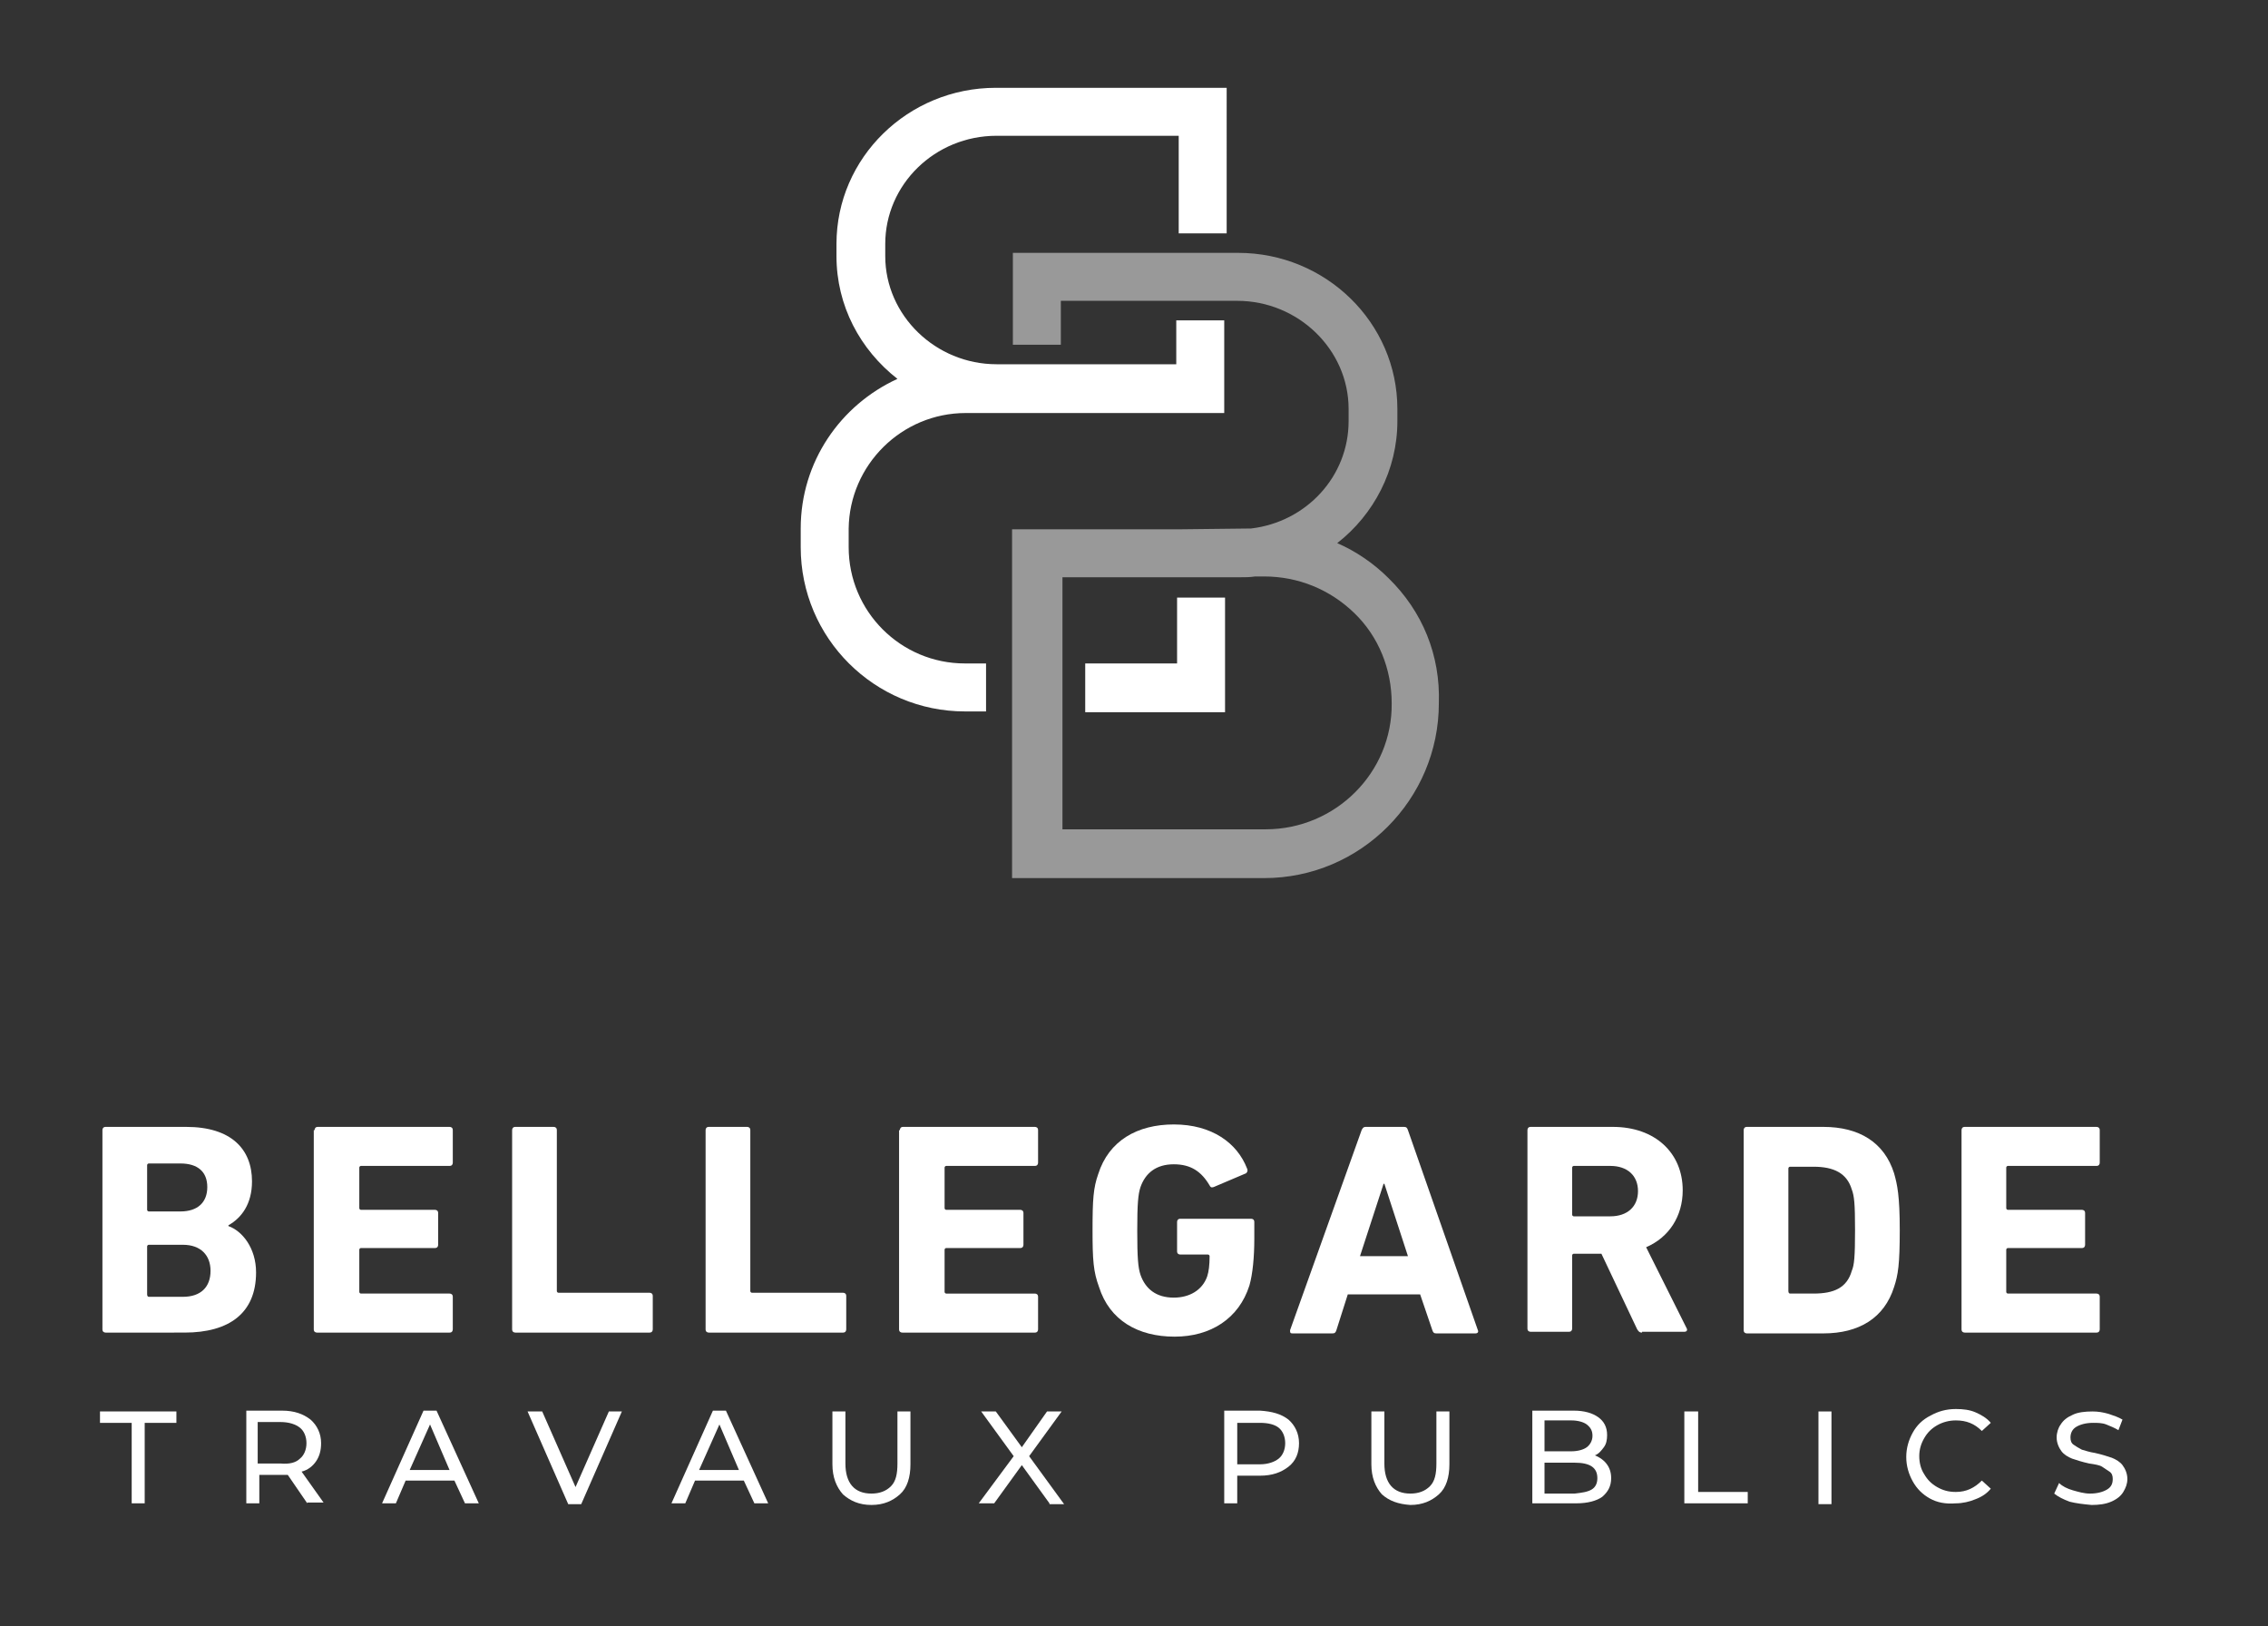 <?xml version="1.0" encoding="utf-8"?>
<!-- Generator: Adobe Illustrator 27.7.0, SVG Export Plug-In . SVG Version: 6.00 Build 0)  -->
<svg version="1.1" id="Calque_1" xmlns="http://www.w3.org/2000/svg" xmlns:xlink="http://www.w3.org/1999/xlink" x="0px" y="0px"
	 viewBox="0 0 279 200" style="enable-background:new 0 0 279 200;" xml:space="preserve">
<rect x="0" y="0" width="279" height="200" fill="#333333" stroke="none"/>
<style type="text/css">
	.st0{fill:#FFFFFF;}
	.st1{opacity:0.5;fill:#FFFFFF;}
</style>
<g>
	<g>
		<g>
			<path class="st0" d="M12.6,139c0-0.2,0.1-0.4,0.4-0.4h9.9c5.5,0,8.1,2.7,8.1,6.7c0,2.8-1.3,4.5-2.9,5.4v0.1
				c1.7,0.6,3.4,2.7,3.4,5.7c0,5-3.3,7.4-8.8,7.4H13c-0.2,0-0.4-0.1-0.4-0.4V139z M22.2,149c2.1,0,3.3-1.1,3.3-3
				c0-1.9-1.2-2.9-3.3-2.9h-3.9c-0.1,0-0.2,0.1-0.2,0.2v5.5c0,0.1,0.1,0.2,0.2,0.2H22.2z M18.3,159.5h4.2c2.2,0,3.4-1.2,3.4-3.2
				c0-1.9-1.2-3.2-3.4-3.2h-4.2c-0.1,0-0.2,0.1-0.2,0.2v5.9C18.1,159.4,18.2,159.5,18.3,159.5z"/>
			<path class="st0" d="M38.7,139c0-0.2,0.1-0.4,0.4-0.4h16.2c0.2,0,0.4,0.1,0.4,0.4v4c0,0.2-0.1,0.4-0.4,0.4H44.4
				c-0.1,0-0.2,0.1-0.2,0.2v5c0,0.1,0.1,0.2,0.2,0.2h9.1c0.2,0,0.4,0.1,0.4,0.4v3.9c0,0.2-0.1,0.4-0.4,0.4h-9.1
				c-0.1,0-0.2,0.1-0.2,0.2v5.2c0,0.1,0.1,0.2,0.2,0.2h10.9c0.2,0,0.4,0.1,0.4,0.4v4c0,0.2-0.1,0.4-0.4,0.4H39
				c-0.2,0-0.4-0.1-0.4-0.4V139z"/>
			<path class="st0" d="M63,139c0-0.2,0.1-0.4,0.4-0.4h4.7c0.2,0,0.4,0.1,0.4,0.4v19.8c0,0.1,0.1,0.2,0.2,0.2h11.2
				c0.2,0,0.4,0.1,0.4,0.4v4.1c0,0.2-0.1,0.4-0.4,0.4H63.4c-0.2,0-0.4-0.1-0.4-0.4V139z"/>
			<path class="st0" d="M86.8,139c0-0.2,0.1-0.4,0.4-0.4h4.7c0.2,0,0.4,0.1,0.4,0.4v19.8c0,0.1,0.1,0.2,0.2,0.2h11.2
				c0.2,0,0.4,0.1,0.4,0.4v4.1c0,0.2-0.1,0.4-0.4,0.4H87.2c-0.2,0-0.4-0.1-0.4-0.4V139z"/>
			<path class="st0" d="M110.7,139c0-0.2,0.1-0.4,0.4-0.4h16.2c0.2,0,0.4,0.1,0.4,0.4v4c0,0.2-0.1,0.4-0.4,0.4h-10.9
				c-0.1,0-0.2,0.1-0.2,0.2v5c0,0.1,0.1,0.2,0.2,0.2h9.1c0.2,0,0.4,0.1,0.4,0.4v3.9c0,0.2-0.1,0.4-0.4,0.4h-9.1
				c-0.1,0-0.2,0.1-0.2,0.2v5.2c0,0.1,0.1,0.2,0.2,0.2h10.9c0.2,0,0.4,0.1,0.4,0.4v4c0,0.2-0.1,0.4-0.4,0.4H111
				c-0.2,0-0.4-0.1-0.4-0.4V139z"/>
			<path class="st0" d="M134.4,151.3c0-3.8,0.1-5.2,0.7-6.9c1.3-4.1,4.8-6.1,9.3-6.1c4.7,0,7.8,2.3,9,5.4c0.1,0.2,0.1,0.4-0.1,0.6
				l-4,1.7c-0.3,0.1-0.4,0-0.5-0.2c-1-1.7-2.3-2.6-4.4-2.6c-2.2,0-3.5,1.1-4.1,2.8c-0.3,0.9-0.4,2.1-0.4,5.4c0,3.3,0.1,4.5,0.4,5.4
				c0.6,1.7,1.9,2.8,4.1,2.8c1.9,0,3.5-0.9,4.1-2.6c0.2-0.6,0.3-1.4,0.3-2.5c0-0.1-0.1-0.2-0.2-0.2h-3.4c-0.2,0-0.4-0.1-0.4-0.4
				v-3.6c0-0.2,0.1-0.4,0.4-0.4h8.7c0.2,0,0.4,0.1,0.4,0.4v2.1c0,2.2-0.2,4.3-0.6,5.7c-1.3,4.1-4.8,6.3-9.2,6.3c-4.5,0-8-2-9.3-6.1
				C134.5,156.4,134.4,155,134.4,151.3z"/>
			<path class="st0" d="M167.5,139c0.1-0.2,0.2-0.4,0.5-0.4h4.7c0.3,0,0.4,0.1,0.5,0.4l8.6,24.6c0.1,0.2,0,0.4-0.3,0.4h-4.8
				c-0.3,0-0.4-0.1-0.5-0.4l-1.5-4.4h-8.9l-1.4,4.4c-0.1,0.3-0.2,0.4-0.5,0.4H159c-0.3,0-0.3-0.1-0.3-0.4L167.5,139z M173.2,154.5
				l-2.9-8.9h-0.1l-2.9,8.9H173.2z"/>
			<path class="st0" d="M202,163.9c-0.3,0-0.4-0.1-0.6-0.4l-4.4-9.3h-3.4c-0.1,0-0.2,0.1-0.2,0.2v9c0,0.2-0.1,0.4-0.4,0.4h-4.7
				c-0.2,0-0.4-0.1-0.4-0.4V139c0-0.2,0.1-0.4,0.4-0.4h10.1c5.2,0,8.6,3.2,8.6,7.8c0,3.2-1.7,5.8-4.5,7l5,10c0.1,0.2,0,0.4-0.3,0.4
				H202z M201.5,146.5c0-1.9-1.3-3.1-3.4-3.1h-4.5c-0.1,0-0.2,0.1-0.2,0.2v5.8c0,0.1,0.1,0.2,0.2,0.2h4.5
				C200.2,149.6,201.5,148.4,201.5,146.5z"/>
			<path class="st0" d="M214.5,139c0-0.2,0.1-0.4,0.4-0.4h9.4c4.4,0,7.5,1.9,8.7,5.7c0.4,1.4,0.7,2.8,0.7,7s-0.2,5.5-0.7,7
				c-1.2,3.8-4.3,5.7-8.7,5.7h-9.4c-0.2,0-0.4-0.1-0.4-0.4V139z M220.2,159.1h2.9c2.5,0,4.1-0.7,4.7-2.8c0.3-0.7,0.4-1.7,0.4-5
				c0-3.3-0.1-4.2-0.4-5c-0.6-2-2.2-2.8-4.7-2.8h-2.9c-0.1,0-0.2,0.1-0.2,0.2v15.1C220,159,220.1,159.1,220.2,159.1z"/>
			<path class="st0" d="M241.3,139c0-0.2,0.1-0.4,0.4-0.4h16.2c0.2,0,0.4,0.1,0.4,0.4v4c0,0.2-0.1,0.4-0.4,0.4H247
				c-0.1,0-0.2,0.1-0.2,0.2v5c0,0.1,0.1,0.2,0.2,0.2h9.1c0.2,0,0.4,0.1,0.4,0.4v3.9c0,0.2-0.1,0.4-0.4,0.4H247
				c-0.1,0-0.2,0.1-0.2,0.2v5.2c0,0.1,0.1,0.2,0.2,0.2h10.9c0.2,0,0.4,0.1,0.4,0.4v4c0,0.2-0.1,0.4-0.4,0.4h-16.2
				c-0.2,0-0.4-0.1-0.4-0.4V139z"/>
		</g>
		<g>
			<path class="st0" d="M16.2,175h-3.9v-1.4h9.4v1.4h-3.9v9.9h-1.6V175z"/>
			<path class="st0" d="M37.8,184.9l-2.4-3.5c-0.3,0-0.5,0-0.7,0h-2.8v3.5h-1.6v-11.4h4.4c1.5,0,2.6,0.4,3.5,1.1
				c0.8,0.7,1.3,1.7,1.3,2.9c0,0.9-0.2,1.6-0.6,2.2c-0.4,0.6-1,1.1-1.8,1.3l2.7,3.8H37.8z M36.9,179.4c0.5-0.4,0.8-1.1,0.8-1.9
				c0-0.8-0.3-1.5-0.8-1.9s-1.3-0.7-2.4-0.7h-2.8v5.1h2.8C35.6,180.1,36.4,179.9,36.9,179.4z"/>
			<path class="st0" d="M55.9,182.1h-6l-1.2,2.8h-1.7l5.1-11.4h1.6l5.2,11.4h-1.7L55.9,182.1z M55.3,180.8l-2.4-5.6l-2.5,5.6H55.3z"
				/>
			<path class="st0" d="M76.5,173.6l-5,11.4h-1.6l-5-11.4h1.8l4.1,9.3l4.1-9.3H76.5z"/>
			<path class="st0" d="M91.5,182.1h-6l-1.2,2.8h-1.7l5.1-11.4h1.6l5.2,11.4h-1.7L91.5,182.1z M90.9,180.8l-2.4-5.6l-2.5,5.6H90.9z"
				/>
			<path class="st0" d="M103.7,183.8c-0.8-0.9-1.3-2.1-1.3-3.7v-6.5h1.6v6.4c0,2.4,1.1,3.7,3.2,3.7c1,0,1.8-0.3,2.4-0.9
				c0.6-0.6,0.8-1.5,0.8-2.8v-6.4h1.6v6.5c0,1.6-0.4,2.9-1.3,3.7s-2,1.3-3.5,1.3S104.6,184.6,103.7,183.8z"/>
			<path class="st0" d="M129.1,184.9l-3.4-4.7l-3.4,4.7h-1.9l4.3-5.8l-4-5.5h1.8l3.2,4.4l3.1-4.4h1.8l-4,5.5l4.3,5.9H129.1z"/>
			<path class="st0" d="M158.5,174.6c0.8,0.7,1.3,1.7,1.3,2.9c0,1.2-0.4,2.2-1.3,2.9s-2,1.1-3.5,1.1h-2.8v3.4h-1.6v-11.4h4.4
				C156.5,173.6,157.6,173.9,158.5,174.6z M157.3,179.4c0.5-0.4,0.8-1.1,0.8-1.9c0-0.8-0.3-1.5-0.8-1.9S156,175,155,175h-2.8v5.1
				h2.8C156,180.1,156.8,179.8,157.3,179.4z"/>
			<path class="st0" d="M170,183.8c-0.8-0.9-1.3-2.1-1.3-3.7v-6.5h1.6v6.4c0,2.4,1.1,3.7,3.2,3.7c1,0,1.8-0.3,2.4-0.9
				c0.6-0.6,0.8-1.5,0.8-2.8v-6.4h1.6v6.5c0,1.6-0.4,2.9-1.3,3.7s-2,1.3-3.5,1.3C172,185,170.9,184.6,170,183.8z"/>
			<path class="st0" d="M197.6,180c0.4,0.5,0.6,1.1,0.6,1.8c0,1-0.4,1.7-1.1,2.3c-0.7,0.5-1.8,0.8-3.2,0.8h-5.4v-11.4h5.1
				c1.3,0,2.3,0.3,3,0.8c0.7,0.5,1.1,1.2,1.1,2.2c0,0.6-0.1,1.1-0.4,1.5c-0.3,0.4-0.6,0.8-1.1,1C196.7,179.2,197.2,179.5,197.6,180z
				 M190,174.9v3.6h3.3c0.8,0,1.5-0.2,1.9-0.5c0.4-0.3,0.7-0.8,0.7-1.4s-0.2-1-0.7-1.4c-0.4-0.3-1.1-0.5-1.9-0.5H190z M195.8,183.2
				c0.5-0.3,0.7-0.8,0.7-1.4c0-1.3-0.9-1.9-2.8-1.9H190v3.8h3.7C194.6,183.6,195.3,183.5,195.8,183.2z"/>
			<path class="st0" d="M207.3,173.6h1.6v9.9h6.1v1.4h-7.8V173.6z"/>
			<path class="st0" d="M223.7,173.6h1.6v11.4h-1.6V173.6z"/>
			<path class="st0" d="M237.4,184.3c-0.9-0.5-1.6-1.2-2.1-2.1c-0.5-0.9-0.8-1.9-0.8-3c0-1.1,0.3-2.1,0.8-3c0.5-0.9,1.2-1.6,2.2-2.1
				c0.9-0.5,1.9-0.8,3.1-0.8c0.9,0,1.7,0.1,2.4,0.4s1.4,0.7,1.9,1.3l-1.1,1c-0.9-0.9-1.9-1.3-3.2-1.3c-0.8,0-1.6,0.2-2.3,0.6
				c-0.7,0.4-1.2,0.9-1.6,1.6c-0.4,0.7-0.6,1.4-0.6,2.2c0,0.8,0.2,1.6,0.6,2.2c0.4,0.7,0.9,1.2,1.6,1.6c0.7,0.4,1.4,0.6,2.3,0.6
				c1.3,0,2.3-0.5,3.2-1.4l1.1,1c-0.5,0.6-1.1,1-1.9,1.3c-0.7,0.3-1.6,0.5-2.4,0.5C239.3,185,238.3,184.8,237.4,184.3z"/>
			<path class="st0" d="M254.6,184.7c-0.8-0.3-1.4-0.6-1.9-1l0.6-1.3c0.4,0.4,1,0.7,1.7,0.9c0.7,0.2,1.4,0.4,2.1,0.4
				c0.9,0,1.6-0.2,2.1-0.5c0.5-0.3,0.7-0.7,0.7-1.3c0-0.4-0.1-0.7-0.4-0.9c-0.3-0.2-0.6-0.4-0.9-0.6s-0.9-0.3-1.6-0.4
				c-0.9-0.2-1.5-0.4-2.1-0.6c-0.5-0.2-1-0.5-1.3-0.9s-0.6-1-0.6-1.7c0-0.6,0.2-1.2,0.5-1.6c0.3-0.5,0.8-0.9,1.5-1.2
				c0.6-0.3,1.5-0.4,2.4-0.4c0.7,0,1.3,0.1,2,0.3c0.6,0.2,1.2,0.4,1.7,0.7l-0.5,1.3c-0.5-0.3-1-0.5-1.5-0.7s-1.1-0.2-1.6-0.2
				c-0.9,0-1.6,0.2-2.1,0.5c-0.5,0.3-0.7,0.8-0.7,1.3c0,0.4,0.1,0.7,0.4,0.9c0.3,0.2,0.6,0.4,1,0.6c0.4,0.1,0.9,0.3,1.6,0.4
				c0.9,0.2,1.5,0.4,2.1,0.6c0.5,0.2,1,0.5,1.3,0.9s0.6,1,0.6,1.7c0,0.6-0.2,1.1-0.5,1.6c-0.3,0.5-0.8,0.9-1.5,1.2
				c-0.7,0.3-1.5,0.4-2.4,0.4C256.2,185,255.4,184.9,254.6,184.7z"/>
		</g>
	</g>
	<g>
		<path class="st0" d="M118.8,50.8h3.8h18.7h9.3V39.4h-5.9v5.4h-3.4h-18.7c-7.5,0-13.7-6-13.7-13.3V30c0-7.3,6.1-13.3,13.7-13.3H145
			v12h5.9V10.8h-28.4c-10.8,0-19.6,8.6-19.6,19.2v1.5c0,6.1,2.9,11.5,7.5,15.1c-7,3.2-11.9,10.2-11.9,18.4v2.3
			c0,11.2,9.1,20.2,20.2,20.2h2.6v-5.9h-2.6c-7.9,0-14.3-6.4-14.3-14.3V65C104.5,57.2,110.9,50.8,118.8,50.8z"/>
		<path class="st1" d="M170.8,71.1c-1.8-1.8-4-3.3-6.3-4.3c4.5-3.5,7.4-9,7.4-15v-1.5c0-10.6-8.8-19.2-19.6-19.2h-27.7v11.3h5.9V37
			h21.7c7.5,0,13.7,6,13.7,13.3v1.5c0,6.8-5.2,12.4-12,13.2l-8.8,0.1h-20.6v42.9h31c11.9,0,21.5-9.7,21.5-21.5
			C177.2,80.6,175,75.2,170.8,71.1z M155.7,102h-25V71h21.7c0.7,0,1.4,0,2-0.1l1.1,0c4.2,0,8.1,1.6,11.1,4.5c3,2.9,4.6,6.9,4.6,11.1
			C171.3,95,164.3,102,155.7,102z"/>
		<polygon class="st0" points="144.8,81.6 133.5,81.6 133.5,87.6 150.7,87.6 150.7,73.5 144.8,73.5 		"/>
	</g>
</g>
</svg>

